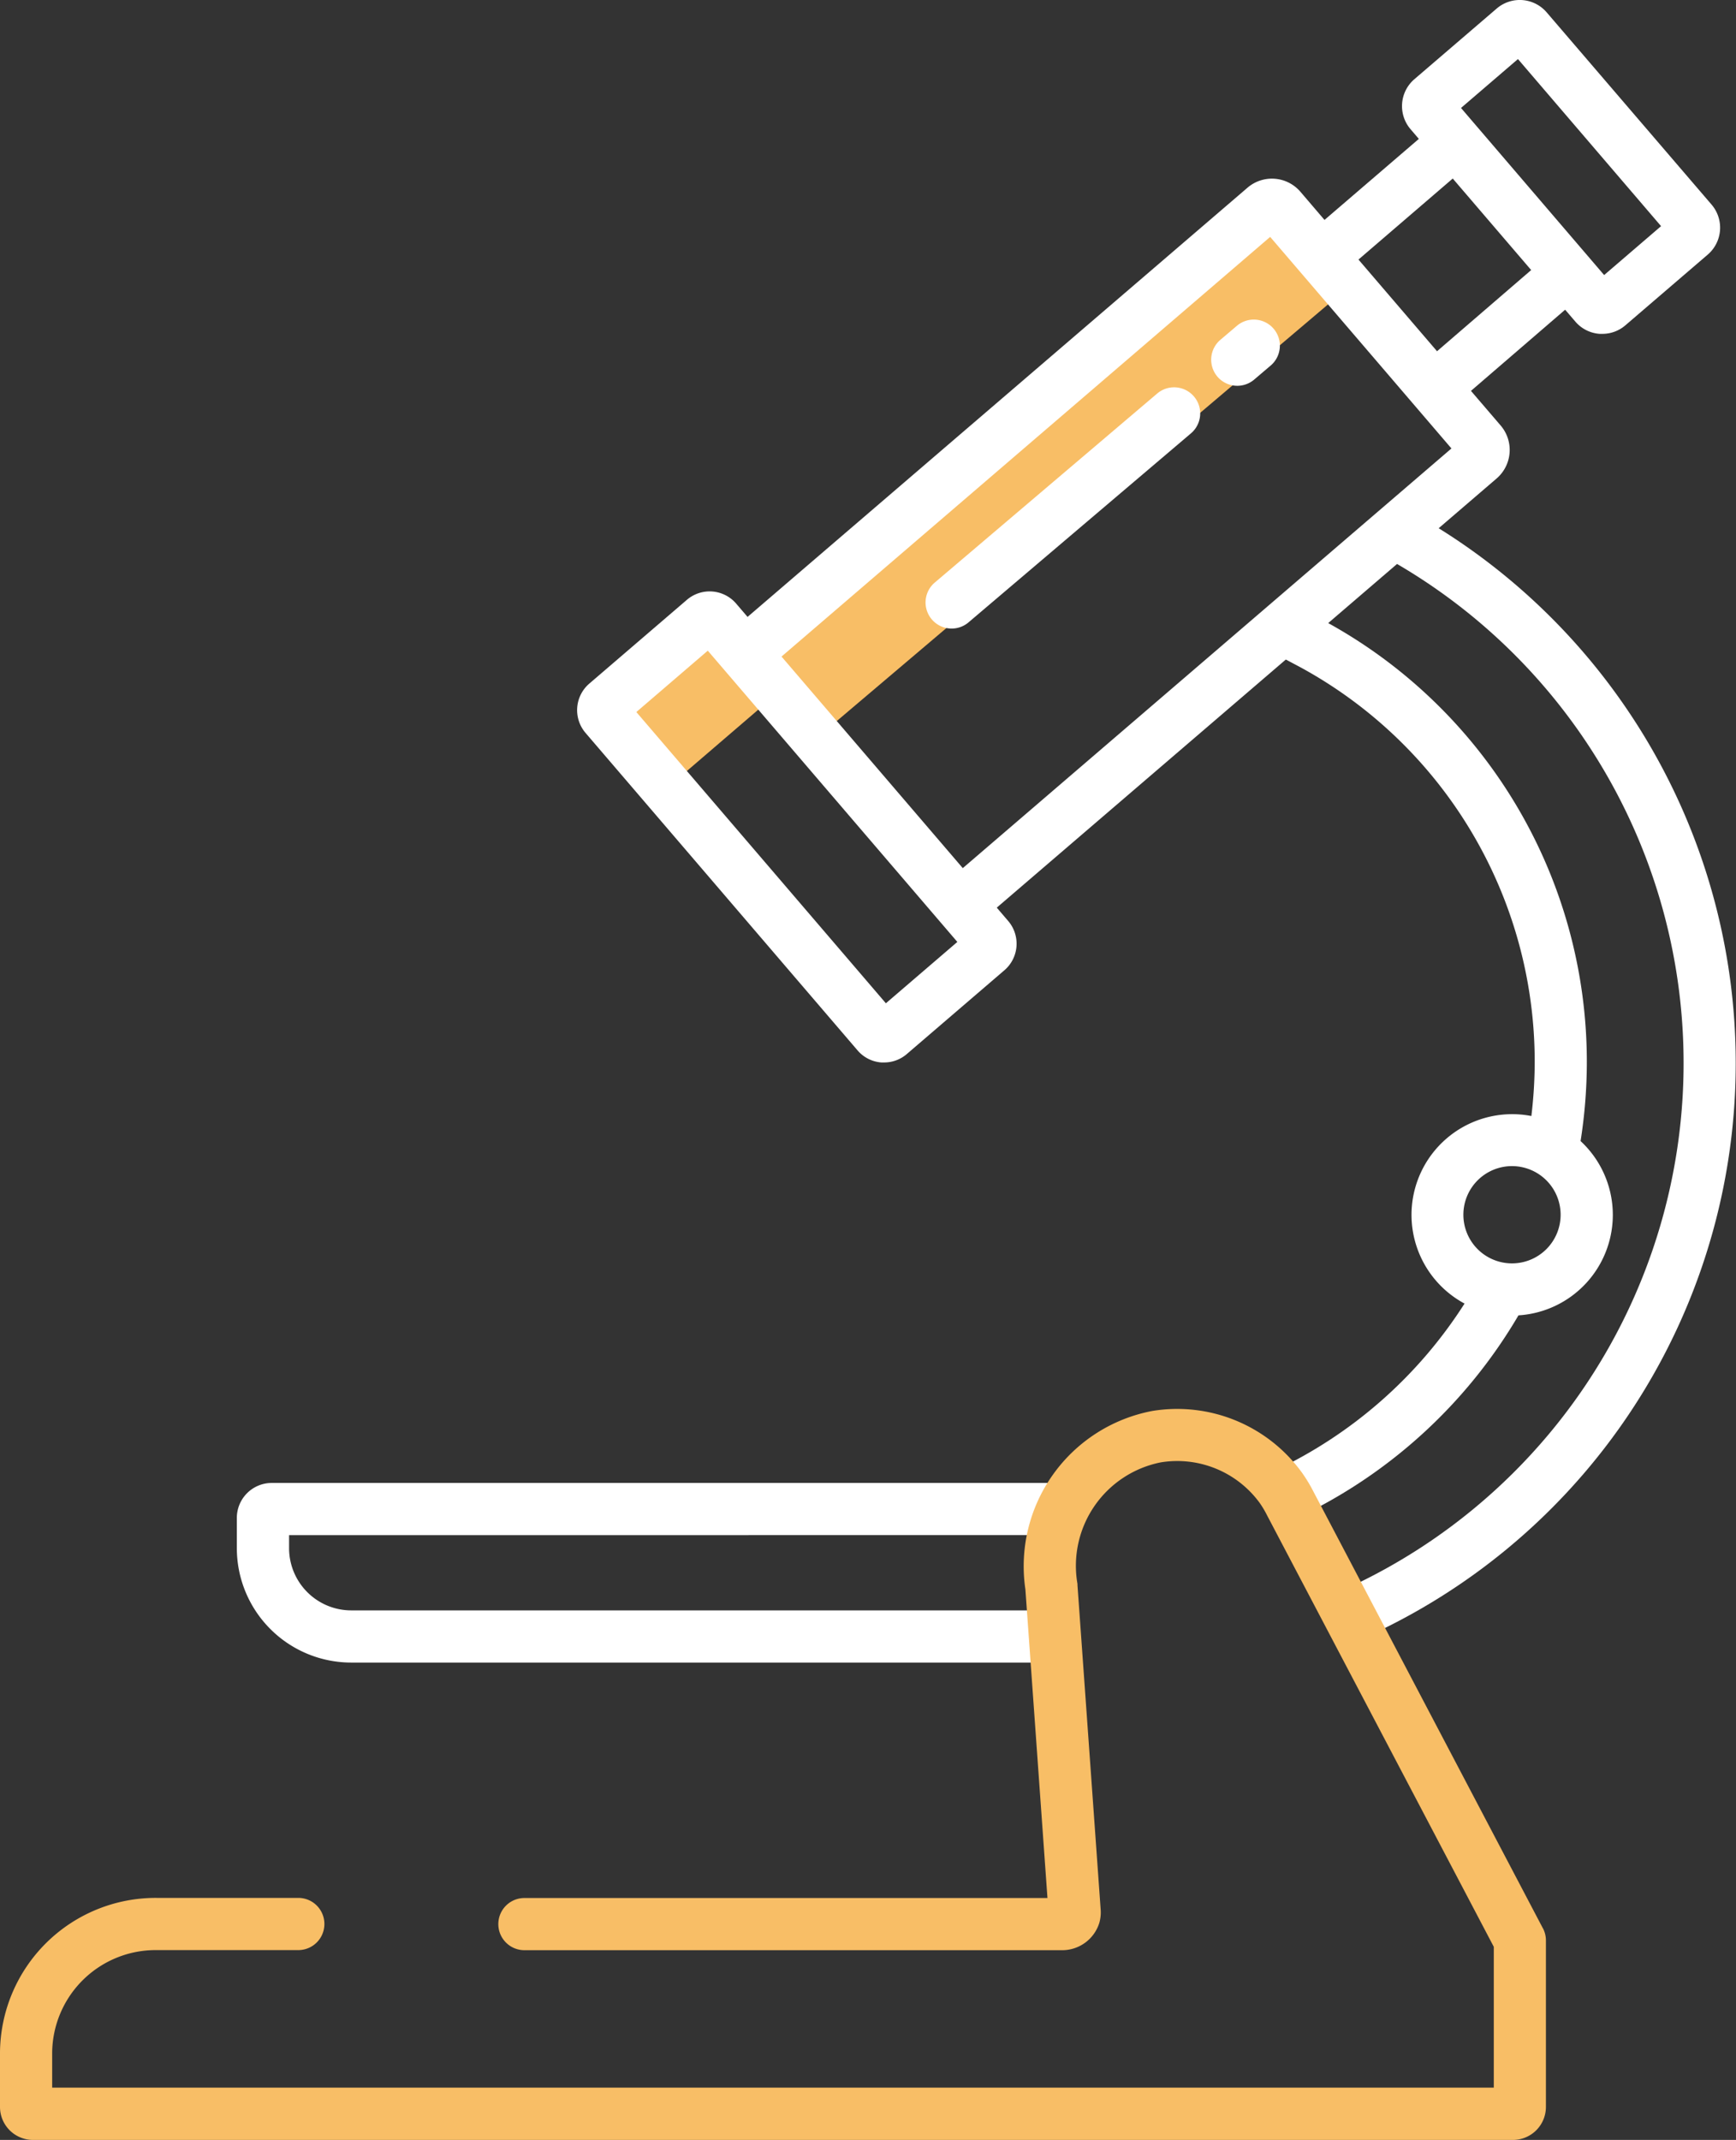<?xml version="1.0" encoding="UTF-8"?>
<svg xmlns="http://www.w3.org/2000/svg" id="Group_1684" data-name="Group 1684" width="71.408" height="88" viewBox="0 0 71.408 88">
  <rect x="0" y="0" width="71.408" height="88" fill="#333333" stroke="none"/>
  <path id="Path_1148" data-name="Path 1148" d="M138.771,37.175,117.4,55.519l-.006.005,1.018,1.188-2.186-2.551a.365.365,0,0,0-.513-.039L111.7,57.57a.363.363,0,0,0-.039.511l2.694,3.144a.374.374,0,0,1,.128-.245l4.148-3.562a.374.374,0,0,1,.32-.081l1.5,1.751L142.3,40.563l-2.862-3.338a.47.47,0,0,0-.663-.05h0" transform="translate(-86.76 -28.819)" fill="#f8be66"></path>
  <path id="Path_1149" data-name="Path 1149" d="M142.189,21.721l2.382-2.045a1.547,1.547,0,0,0,.167-2.176l-1.223-1.426,3.874-3.338.423.493a1.448,1.448,0,0,0,.995.5c.038,0,.076,0,.114,0a1.446,1.446,0,0,0,.946-.351l3.389-2.909a1.459,1.459,0,0,0,.157-2.054L146.629.508A1.457,1.457,0,0,0,144.575.35h0l-3.389,2.908a1.459,1.459,0,0,0-.157,2.054l.342.4-3.88,3.332L136.5,7.886a1.543,1.543,0,0,0-2.176-.168h0L113.759,25.369l-.469-.547a1.437,1.437,0,0,0-2.026-.156h0l-4.016,3.447a1.439,1.439,0,0,0-.155,2.025l11.188,13.054a1.427,1.427,0,0,0,.982.5c.037,0,.075,0,.112,0a1.426,1.426,0,0,0,.934-.346l4.016-3.447a1.439,1.439,0,0,0,.155-2.025l-.47-.549L135.9,27.122l.59.313a18.469,18.469,0,0,1,9.647,16.242A18.807,18.807,0,0,1,146,45.894a4.141,4.141,0,0,0-2.749,7.713,18.745,18.745,0,0,1-7.83,6.883l.907,1.945a20.9,20.9,0,0,0,9.141-8.344,4.139,4.139,0,0,0,2.555-7.167,20.926,20.926,0,0,0,.257-3.248,20.617,20.617,0,0,0-10.638-18.053l2.832-2.431a23.767,23.767,0,0,1-2.4,42.277l.863,1.965a25.911,25.911,0,0,0,3.246-45.713Zm3.021,30.233a2,2,0,1,1,1.993-2v0a2,2,0,0,1-1.993,2m.238-49.525L151.335,9.3l-2.342,2.011L143.106,4.44Zm-2.682,4.913,3.226,3.764-3.873,3.338-3.231-3.77ZM119.449,41.258,109.184,29.281l2.939-2.523,10.265,11.977ZM115.156,27l20.1-17.258,7.456,8.7L122.612,35.7Z" transform="translate(-83.009 0)" fill="#fff"></path>
  <path id="Path_1150" data-name="Path 1150" d="M77.856,276.369v-2.146l-32.6,0a1.438,1.438,0,0,0-1.438,1.434v1.277a4.708,4.708,0,0,0,4.728,4.676H77.389v-2.146H48.549a2.559,2.559,0,0,1-2.582-2.53v-.564Z" transform="translate(-34.076 -213.24)" fill="#fff"></path>
  <path id="Path_1151" data-name="Path 1151" d="M226.56,59.479a1.073,1.073,0,0,0-1.513-.123l-.683.58a1.073,1.073,0,0,0,1.373,1.649l.017-.014.682-.58a1.073,1.073,0,0,0,.123-1.513" transform="translate(-174.169 -45.958)" fill="#fff"></path>
  <path id="Path_1152" data-name="Path 1152" d="M180.727,71.88l-9.15,7.774a1.073,1.073,0,0,0,1.39,1.636l9.15-7.774a1.073,1.073,0,1,0-1.39-1.636Z" transform="translate(-133.127 -55.697)" fill="#fff"></path>
  <path id="Path_1153" data-name="Path 1153" d="M63.465,281.892l-9.447-17.975a6.165,6.165,0,0,0-.467-.768,6.337,6.337,0,0,0-6.135-2.535,6.5,6.5,0,0,0-5.238,7.341l.908,12.691H21.571a1.073,1.073,0,0,0,0,2.146h22.1a1.6,1.6,0,0,0,1.545-1.114,1.567,1.567,0,0,0,.059-.549l-.955-13.351c0-.016,0-.032,0-.048a4.336,4.336,0,0,1,3.433-5,4.2,4.2,0,0,1,4.067,1.675,4.094,4.094,0,0,1,.3.506l9.325,17.742v5.791H2.146v-1.441a4.258,4.258,0,0,1,4.291-4.215H12.27a1.073,1.073,0,0,0,0-2.147H6.438A6.407,6.407,0,0,0,0,287.005v2.236a1.356,1.356,0,0,0,1.357,1.353H62.232a1.356,1.356,0,0,0,1.357-1.353v-6.851a1.072,1.072,0,0,0-.123-.5" transform="translate(0 -202.594)" fill="#f8be66"></path>
</svg>
